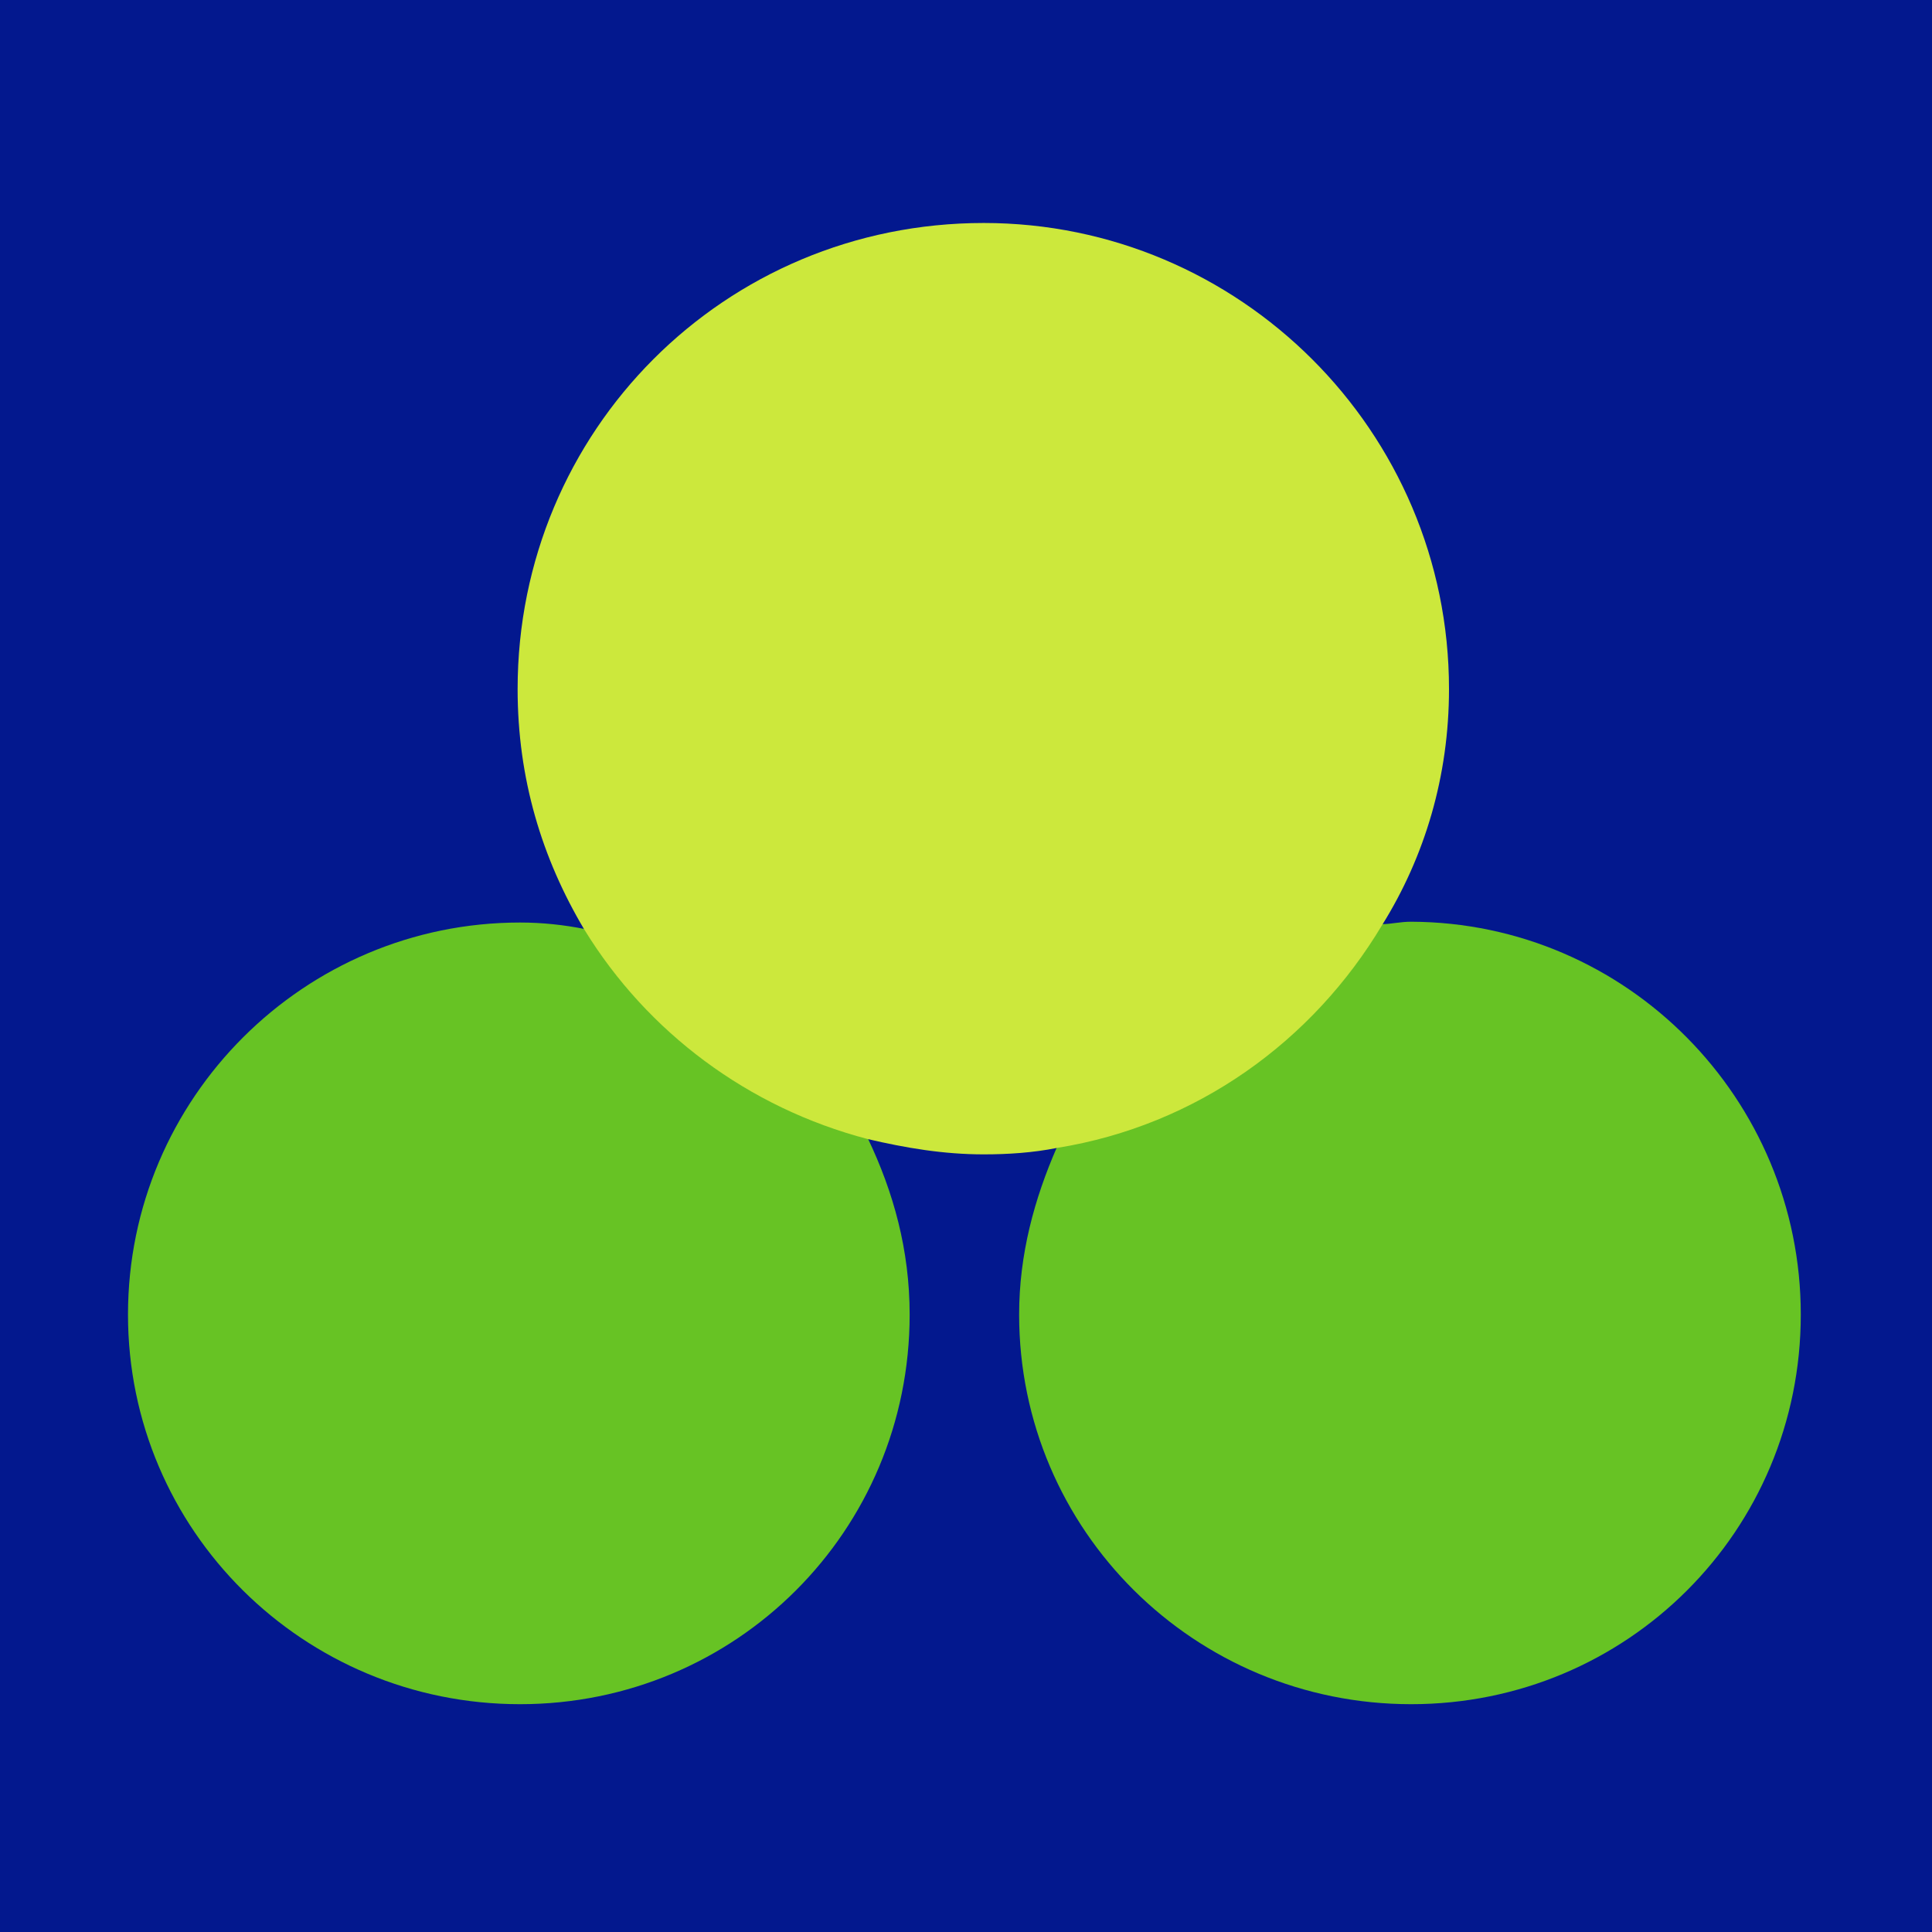 <?xml version="1.0" encoding="utf-8"?>
<!-- Generator: Adobe Illustrator 22.0.1, SVG Export Plug-In . SVG Version: 6.00 Build 0)  -->
<svg version="1.1" id="Layer_1" xmlns="http://www.w3.org/2000/svg" xmlns:xlink="http://www.w3.org/1999/xlink" x="0px" y="0px"
	 viewBox="0 0 240 240" style="enable-background:new 0 0 240 240;" xml:space="preserve">
<style type="text/css">
	.st0{fill:#03188E;}
	.st1{fill:#67C324;}
	.st2{fill:#CCE83C;}
</style>
<rect x="-0.5" y="-0.5" class="st0" width="240.9" height="240.9"/>
<g>
	<path class="st1" d="M223.7,163.3c0,26.9-21.6,48.4-48.4,48.4c-26.9,0-48.7-21.6-48.7-48.4c0-7.5,1.9-14.4,4.7-20.8
		c17.4-2.8,31.8-13.3,40.4-27.7c1.1,0,2.2-0.3,3.6-0.3C202.1,114.6,223.7,136.5,223.7,163.3z"/>
	<path class="st1" d="M113,163.3c0,26.9-21.6,48.4-48.4,48.4c-26.9,0-48.7-21.6-48.7-48.4c0-26.9,21.9-48.7,48.7-48.7
		c2.8,0,5.5,0.3,8,0.8c7.8,12.7,20.2,22.1,35.2,26C111,148.1,113,155.3,113,163.3z"/>
	<path class="st2" d="M180,85.6c0,10.8-3,20.8-8.3,29.3c-8.6,14.4-23,24.9-40.4,27.7c-3,0.6-6.1,0.8-9.1,0.8c-5,0-9.7-0.8-14.4-1.9
		c-14.9-3.9-27.4-13.3-35.2-26c-5.3-8.9-8.3-18.8-8.3-29.9c0-32.1,25.7-57.9,57.9-57.9C153.9,27.7,180,53.5,180,85.6z"/>
</g>
</svg>
